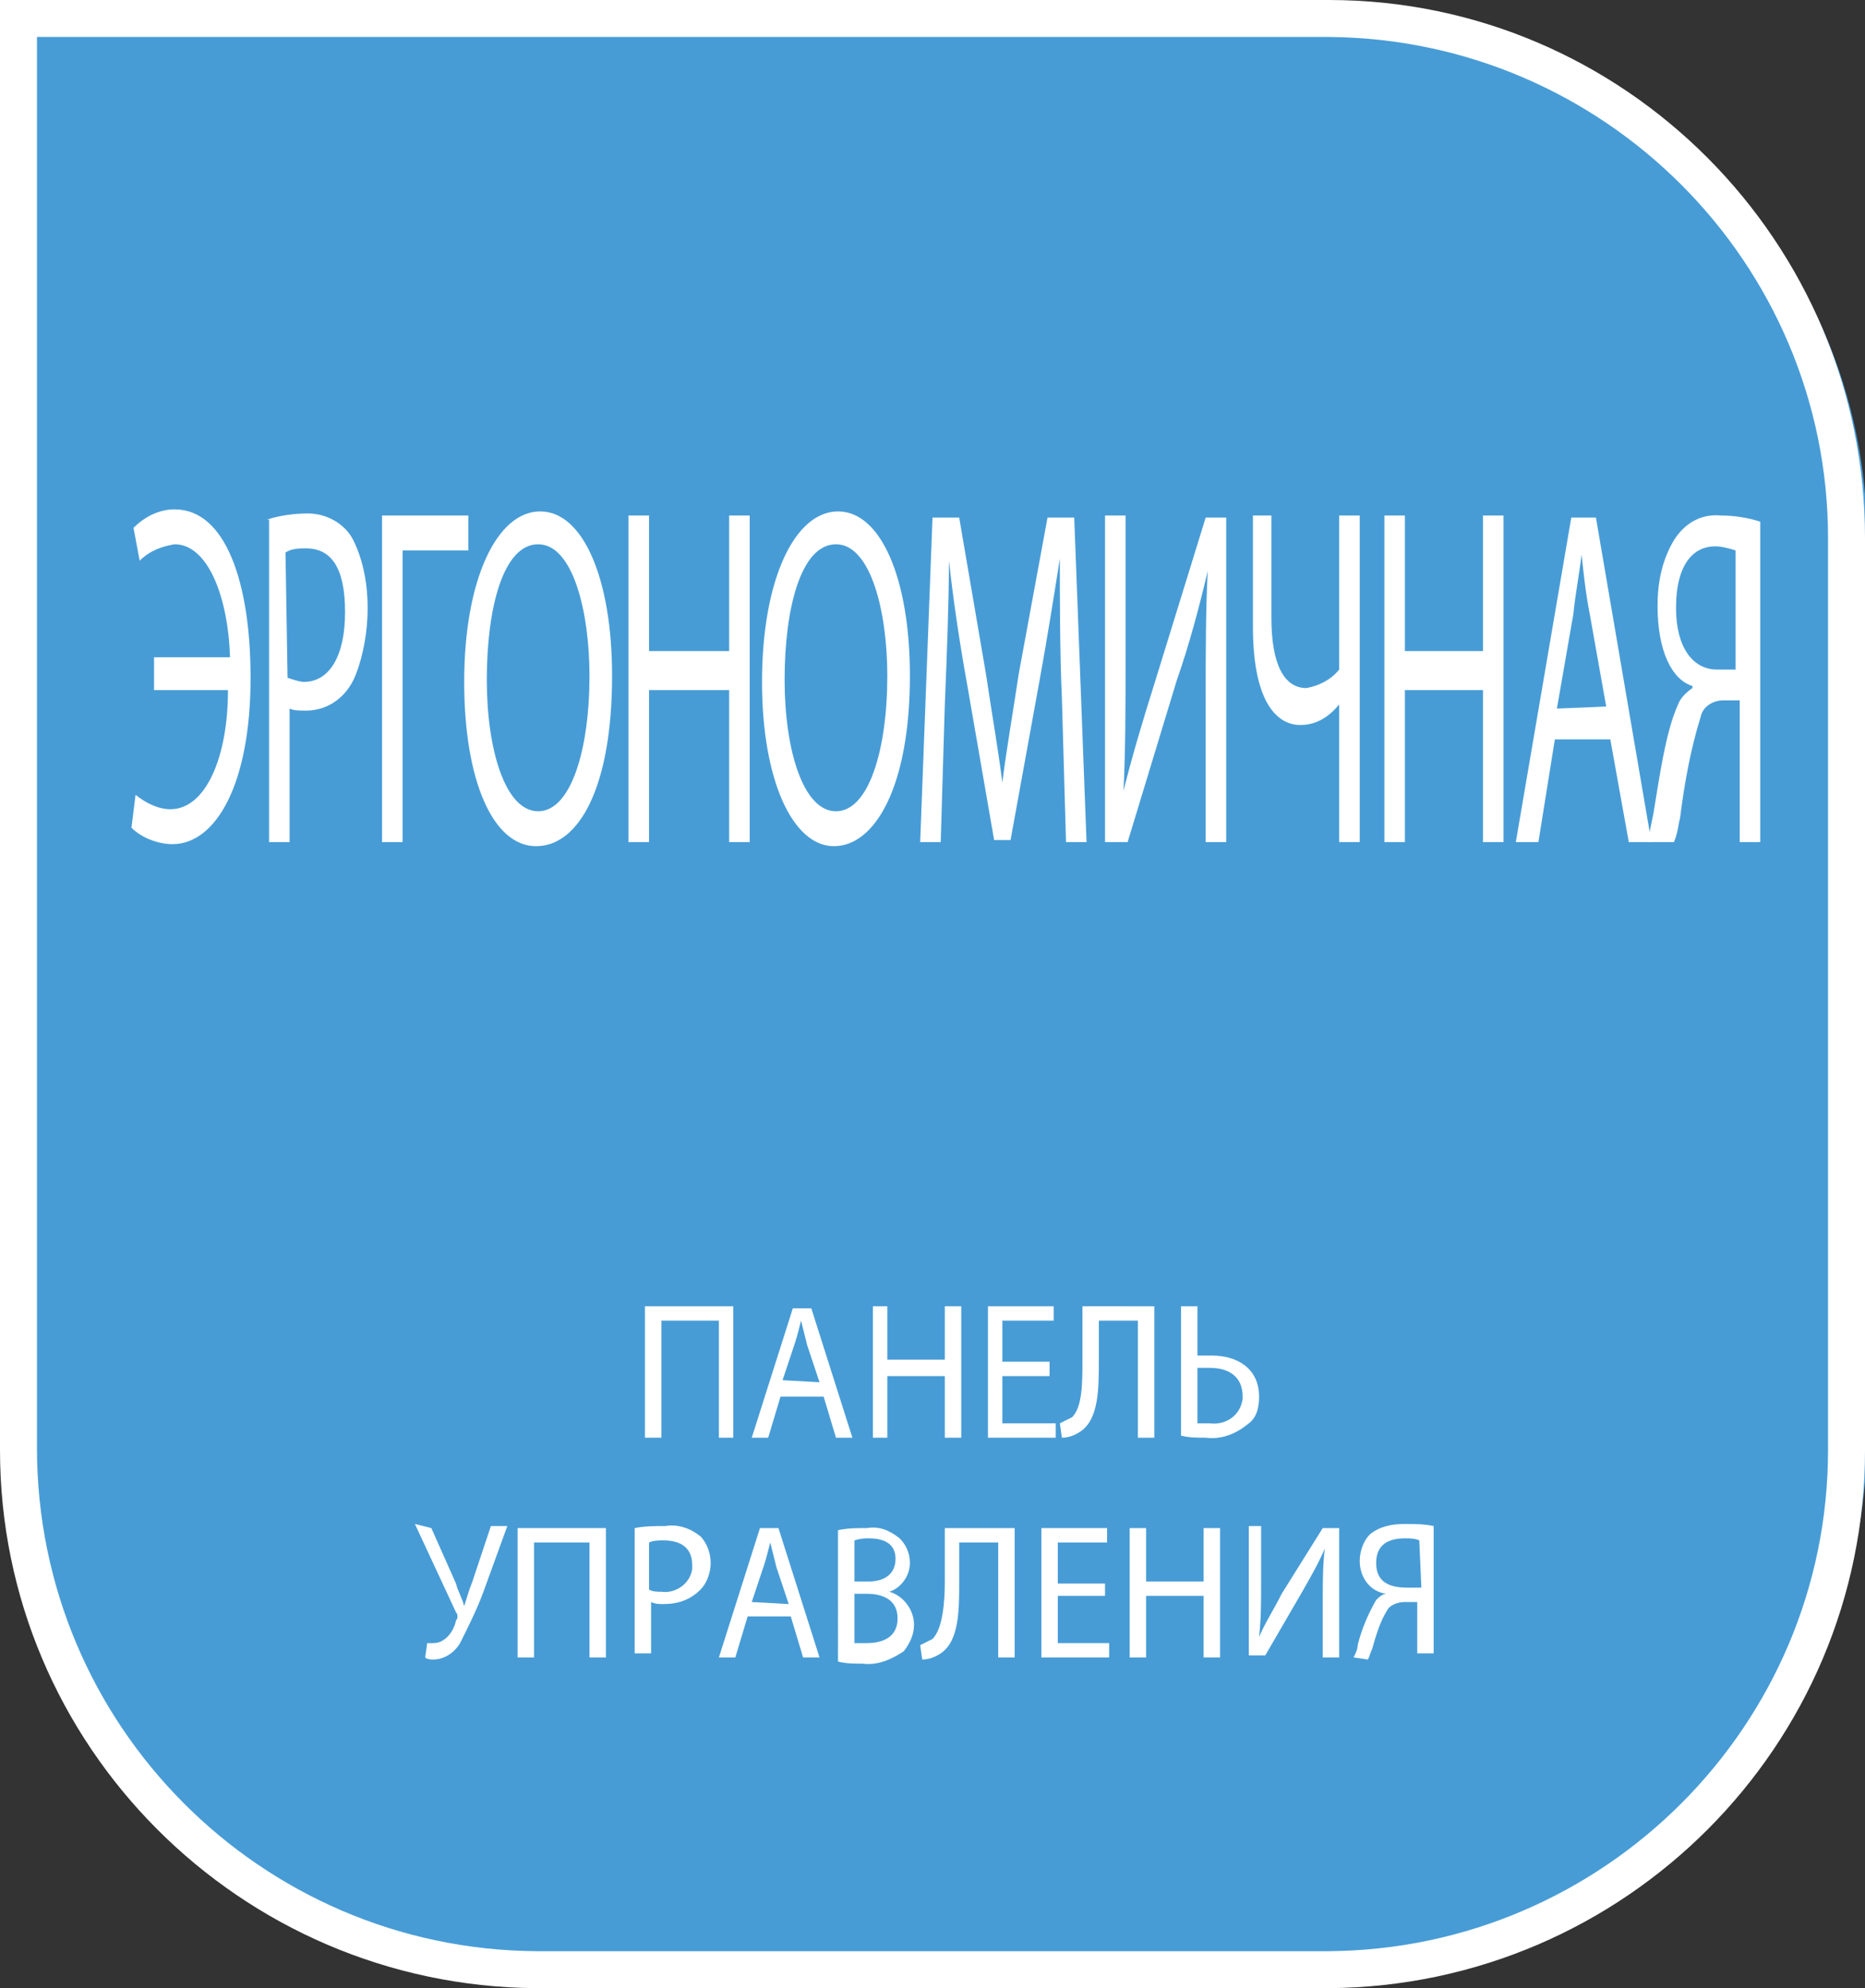 <?xml version="1.0" encoding="utf-8"?>
<!-- Generator: Adobe Illustrator 23.0.6, SVG Export Plug-In . SVG Version: 6.00 Build 0)  -->
<svg version="1.1" id="Слой_7" xmlns="http://www.w3.org/2000/svg" xmlns:xlink="http://www.w3.org/1999/xlink" x="0px" y="0px"
	 viewBox="0 0 90.8 96.8" style="enable-background:new 0 0 90.8 96.8;" xml:space="preserve">
<rect x="0" y="0" width="90.8" height="96.8" fill="#333333" stroke="none"/>
<style type="text/css">
	.st0{fill:#479CD6;}
	.st1{fill:#FFFFFF;}
</style>
<g id="_Контур__2_">
	<path class="st0" d="M65,95.6H26.4c-14.3,0-25.8-11.5-25.9-25.7V0.6H65c14.3,0,25.9,11.5,25.9,25.7l0,0v43.6
		C90.9,84.1,79.3,95.6,65,95.6L65,95.6z"/>
</g>
<title>Ballu_Ventilytor_icon_BFF-880R_Ergonomichnaiapanel upravleniia</title>
<g id="_Контур_">
	<path class="st1" d="M64.7,96.8H26.1C11.7,96.7,0,85,0,70.6V0h64.7c14.4,0,26.1,11.8,26.1,26.2v44.4C90.8,85,79.1,96.7,64.7,96.8z
		 M1.8,1.8v68.7C1.8,84,12.7,94.9,26.1,95h38.6C78.1,94.9,89,84,89,70.6V26.2C89,12.8,78.1,1.9,64.7,1.8H1.8z"/>
</g>
<path class="st1" d="M35.7,63.6V70H35v-5.7h-2.8V70h-0.8v-6.4H35.7z"/>
<path class="st1" d="M38,68l-0.6,2h-0.8l2-6.3h0.9l2,6.3h-0.8l-0.6-2H38z M39.9,67.3l-0.6-1.8c-0.1-0.4-0.2-0.8-0.3-1.2l0,0
	c-0.1,0.4-0.2,0.8-0.3,1.1l-0.6,1.8L39.9,67.3L39.9,67.3z"/>
<path class="st1" d="M43.2,63.6v2.6H46v-2.6h0.8V70H46v-3h-2.8v3h-0.7v-6.4H43.2z"/>
<path class="st1" d="M51.1,67h-2.3v2.3h2.6V70h-3.3v-6.4h3.2v0.7h-2.5v2h2.3V67z"/>
<path class="st1" d="M56.2,63.6V70h-0.8v-5.7h-1.9v1.9c0,1.4,0,2.9-0.9,3.5C52.3,69.9,52,70,51.7,70l-0.1-0.7
	c0.2-0.1,0.4-0.2,0.6-0.3c0.5-0.5,0.5-1.7,0.5-2.7v-2.7L56.2,63.6L56.2,63.6z"/>
<path class="st1" d="M58.3,63.6V66c0.2,0,0.5,0,0.7,0c1.2,0,2.3,0.6,2.3,2c0,0.5-0.1,1-0.5,1.3c-0.6,0.5-1.3,0.8-2.1,0.7
	c-0.4,0-0.8,0-1.2-0.1v-6.3L58.3,63.6z M58.3,69.3c0.2,0,0.4,0,0.6,0c0.8,0.1,1.5-0.4,1.6-1.2V68c0-1-0.7-1.4-1.6-1.4
	c-0.2,0-0.4,0-0.6,0V69.3z"/>
<path class="st1" d="M21,74.4l1.2,2.7c0.1,0.4,0.3,0.7,0.4,1.1l0,0c0.1-0.3,0.2-0.7,0.4-1.2l0.9-2.7h0.8l-1.2,3.3
	c-0.3,0.8-0.7,1.6-1.1,2.4c-0.3,0.5-0.8,0.8-1.3,0.8c-0.1,0-0.3,0-0.4-0.1l0.1-0.7c0.1,0,0.2,0,0.3,0c0.6,0,1-0.6,1.1-1.1
	c0.1-0.1,0.1-0.3,0-0.4l-2-4.3L21,74.4z"/>
<path class="st1" d="M29.5,74.4v6.3h-0.8v-5.6H26v5.6h-0.8v-6.3H29.5z"/>
<path class="st1" d="M30.9,74.4c0.5-0.1,1-0.1,1.5-0.1c0.6-0.1,1.2,0.1,1.7,0.5c0.3,0.3,0.5,0.8,0.5,1.3s-0.2,1-0.5,1.3
	c-0.5,0.5-1.1,0.7-1.8,0.7c-0.2,0-0.4,0-0.6-0.1v2.5h-0.8L30.9,74.4z M31.6,77.4c0.2,0.1,0.4,0.1,0.6,0.1c0.7,0.1,1.4-0.4,1.5-1.1
	c0-0.1,0-0.1,0-0.2c0-0.8-0.5-1.2-1.4-1.2c-0.2,0-0.5,0-0.7,0.1L31.6,77.4z"/>
<path class="st1" d="M36.4,78.7l-0.6,2H35l2-6.3h0.9l2,6.3h-0.8l-0.6-2H36.4z M38.4,78.1l-0.6-1.8c-0.1-0.4-0.2-0.8-0.3-1.2l0,0
	c-0.1,0.4-0.2,0.8-0.3,1.1L36.6,78L38.4,78.1L38.4,78.1z"/>
<path class="st1" d="M40.8,74.5c0.5-0.1,0.9-0.1,1.4-0.1c0.6-0.1,1.1,0.1,1.6,0.5c0.3,0.3,0.5,0.7,0.5,1.2c0,0.6-0.4,1.2-1,1.4l0,0
	c0.7,0.2,1.2,0.9,1.2,1.6c0,0.5-0.2,0.9-0.5,1.3c-0.6,0.4-1.3,0.7-2,0.6c-0.4,0-0.8,0-1.2-0.1V74.5z M41.6,77h0.7
	c0.8,0,1.3-0.4,1.3-1.1s-0.5-1-1.3-1c-0.2,0-0.4,0-0.7,0.1V77z M41.6,80c0.2,0,0.4,0,0.6,0c0.8,0,1.5-0.3,1.5-1.2s-0.7-1.2-1.5-1.2
	h-0.6V80z"/>
<path class="st1" d="M49.4,74.4v6.3h-0.8v-5.6h-1.9V77c0,1.4,0,2.9-0.9,3.5c-0.3,0.2-0.6,0.3-0.9,0.3l-0.1-0.7
	c0.2-0.1,0.4-0.2,0.6-0.3C45.9,79.3,46,78,46,77v-2.6H49.4z"/>
<path class="st1" d="M53.8,77.7h-2.3V80H54v0.7h-3.3v-6.3h3.2v0.7h-2.4v2h2.3V77.7z"/>
<path class="st1" d="M55.8,74.4V77h2.8v-2.6h0.8v6.3h-0.8v-3h-2.8v3H55v-6.3H55.8z"/>
<path class="st1" d="M61.4,74.4V77c0,1,0,1.8-0.1,2.7l0,0c0.3-0.7,0.7-1.3,1.1-2.1l2-3.2h0.8v6.3h-0.8V78c0-1,0-1.8,0.1-2.6l0,0
	c-0.3,0.7-0.7,1.4-1.1,2.1l-1.8,3.1h-0.8v-6.3h0.6V74.4z"/>
<path class="st1" d="M65.9,80.7c0.1-0.2,0.2-0.4,0.2-0.6c0.2-0.8,0.5-1.5,0.9-2.2c0.1-0.1,0.3-0.3,0.5-0.3l0,0
	c-0.8-0.1-1.3-0.8-1.3-1.6c0-0.5,0.2-1,0.5-1.3c0.5-0.4,1.1-0.5,1.7-0.5c0.5,0,0.9,0,1.4,0.1v6.2H69V78h-0.6c-0.3,0-0.6,0.1-0.8,0.3
	c-0.4,0.6-0.6,1.3-0.8,2c-0.1,0.2-0.1,0.3-0.2,0.5L65.9,80.7z M69.1,75c-0.2-0.1-0.5-0.1-0.7-0.1c-0.8,0-1.4,0.3-1.4,1.2
	s0.6,1.2,1.5,1.2h0.7L69.1,75z"/>
<path class="st1" d="M7.5,32h3.7c-0.1-3-1.1-5.5-2.7-5.5c-0.6,0.1-1.2,0.3-1.7,0.8l-0.3-1.6c0.5-0.5,1.2-0.9,2-0.9
	c2.5,0,3.7,3.6,3.7,8.2c0,5.2-1.7,8.1-3.8,8.1c-0.7,0-1.5-0.3-2-0.8l0.2-1.6c0.5,0.4,1.1,0.7,1.7,0.7c1.7,0,2.8-2.5,2.8-5.8H7.5V32z
	"/>
<path class="st1" d="M13,25.3c0.6-0.2,1.3-0.3,2-0.3c0.9,0,1.8,0.5,2.2,1.3c0.5,1,0.7,2.2,0.7,3.3c0,1.1-0.2,2.3-0.6,3.3
	s-1.3,1.7-2.4,1.7c-0.3,0-0.6,0-0.8-0.1V41h-1V25.3H13z M14,33c0.3,0.1,0.6,0.2,0.8,0.2c1.2,0,2-1.2,2-3.4s-0.7-3.1-1.9-3.1
	c-0.3,0-0.7,0-1,0.2L14,33z"/>
<path class="st1" d="M22.8,25.1v1.7h-3.2V41h-1V25.1H22.8z"/>
<path class="st1" d="M29.8,32.9c0,5.4-1.6,8.3-3.7,8.3s-3.5-3.2-3.5-8c0-5,1.6-8.3,3.7-8.3S29.8,28.2,29.8,32.9z M23.7,33.1
	c0,3.4,0.9,6.4,2.5,6.4s2.5-3,2.5-6.6c0-3.1-0.8-6.4-2.5-6.4S23.7,29.6,23.7,33.1z"/>
<path class="st1" d="M31.6,25.1v6.6h3.9v-6.6h1V41h-1v-7.4h-3.9V41h-1V25.1H31.6z"/>
<path class="st1" d="M44.3,32.9c0,5.4-1.7,8.3-3.7,8.3s-3.5-3.2-3.5-8c0-5,1.6-8.3,3.7-8.3S44.3,28.2,44.3,32.9z M38.2,33.1
	c0,3.4,0.9,6.4,2.5,6.4s2.5-3,2.5-6.6c0-3.1-0.8-6.4-2.5-6.4S38.2,29.6,38.2,33.1z"/>
<path class="st1" d="M51.7,34c-0.1-2.2-0.1-4.9-0.1-6.8l0,0c-0.3,1.9-0.6,3.8-1,6l-1.4,7.7h-0.8l-1.3-7.5c-0.4-2.2-0.7-4.3-0.9-6.1
	l0,0c0,2-0.1,4.6-0.2,7L45.8,41h-1l0.6-15.8h1.3l1.3,7.6c0.3,2,0.6,3.7,0.8,5.3l0,0c0.2-1.6,0.5-3.3,0.8-5.3l1.4-7.6h1.3L52.9,41h-1
	L51.7,34z"/>
<path class="st1" d="M54.8,25.1v6.7c0,2.5,0,4.6-0.1,6.7l0,0c0.4-1.6,0.9-3.3,1.5-5.2l2.5-8.1h1V41h-1v-6.8c0-2.6,0-4.4,0.1-6.4l0,0
	c-0.4,1.7-0.9,3.6-1.5,5.3L54.9,41h-1.1V25.1H54.8z"/>
<path class="st1" d="M61.9,25.1v5c0,2.2,0.6,3.4,1.7,3.4c0.6-0.1,1.2-0.4,1.6-0.9v-7.5h1V41h-1v-6.7l0,0c-0.5,0.6-1.1,1-1.9,1
	c-1,0-2.3-0.9-2.3-4.8v-5.4H61.9z"/>
<path class="st1" d="M68.4,25.1v6.6h3.8v-6.6h1V41h-1v-7.4h-3.8V41h-1V25.1H68.4z"/>
<path class="st1" d="M75.7,36l-0.8,5h-1.1l2.7-15.8h1.2L80.4,41h-1.1l-0.9-5H75.7z M78.2,34.4l-0.8-4.5c-0.2-1-0.3-2-0.4-2.9l0,0
	c-0.1,0.9-0.3,1.9-0.4,2.9l-0.8,4.6L78.2,34.4L78.2,34.4z"/>
<path class="st1" d="M80.2,41c0.1-0.4,0.2-0.9,0.3-1.4c0.3-1.8,0.6-4,1.2-5.3c0.1-0.3,0.4-0.6,0.7-0.8v-0.1c-1-0.3-1.7-1.7-1.7-3.9
	c0-1.1,0.2-2.2,0.8-3.2c0.5-0.8,1.3-1.3,2.3-1.2c0.6,0,1.3,0.1,1.9,0.3V41h-1v-6.9h-0.8c-0.5,0-1,0.3-1.1,0.8
	c-0.5,1.6-0.8,3.3-1,4.9c-0.1,0.4-0.1,0.7-0.3,1.2H80.2z M84.5,26.8c-0.3-0.1-0.7-0.2-1-0.2c-1,0-1.9,0.8-1.9,3c0,1.9,0.8,3,2,3h0.9
	V26.8z"/>
</svg>
